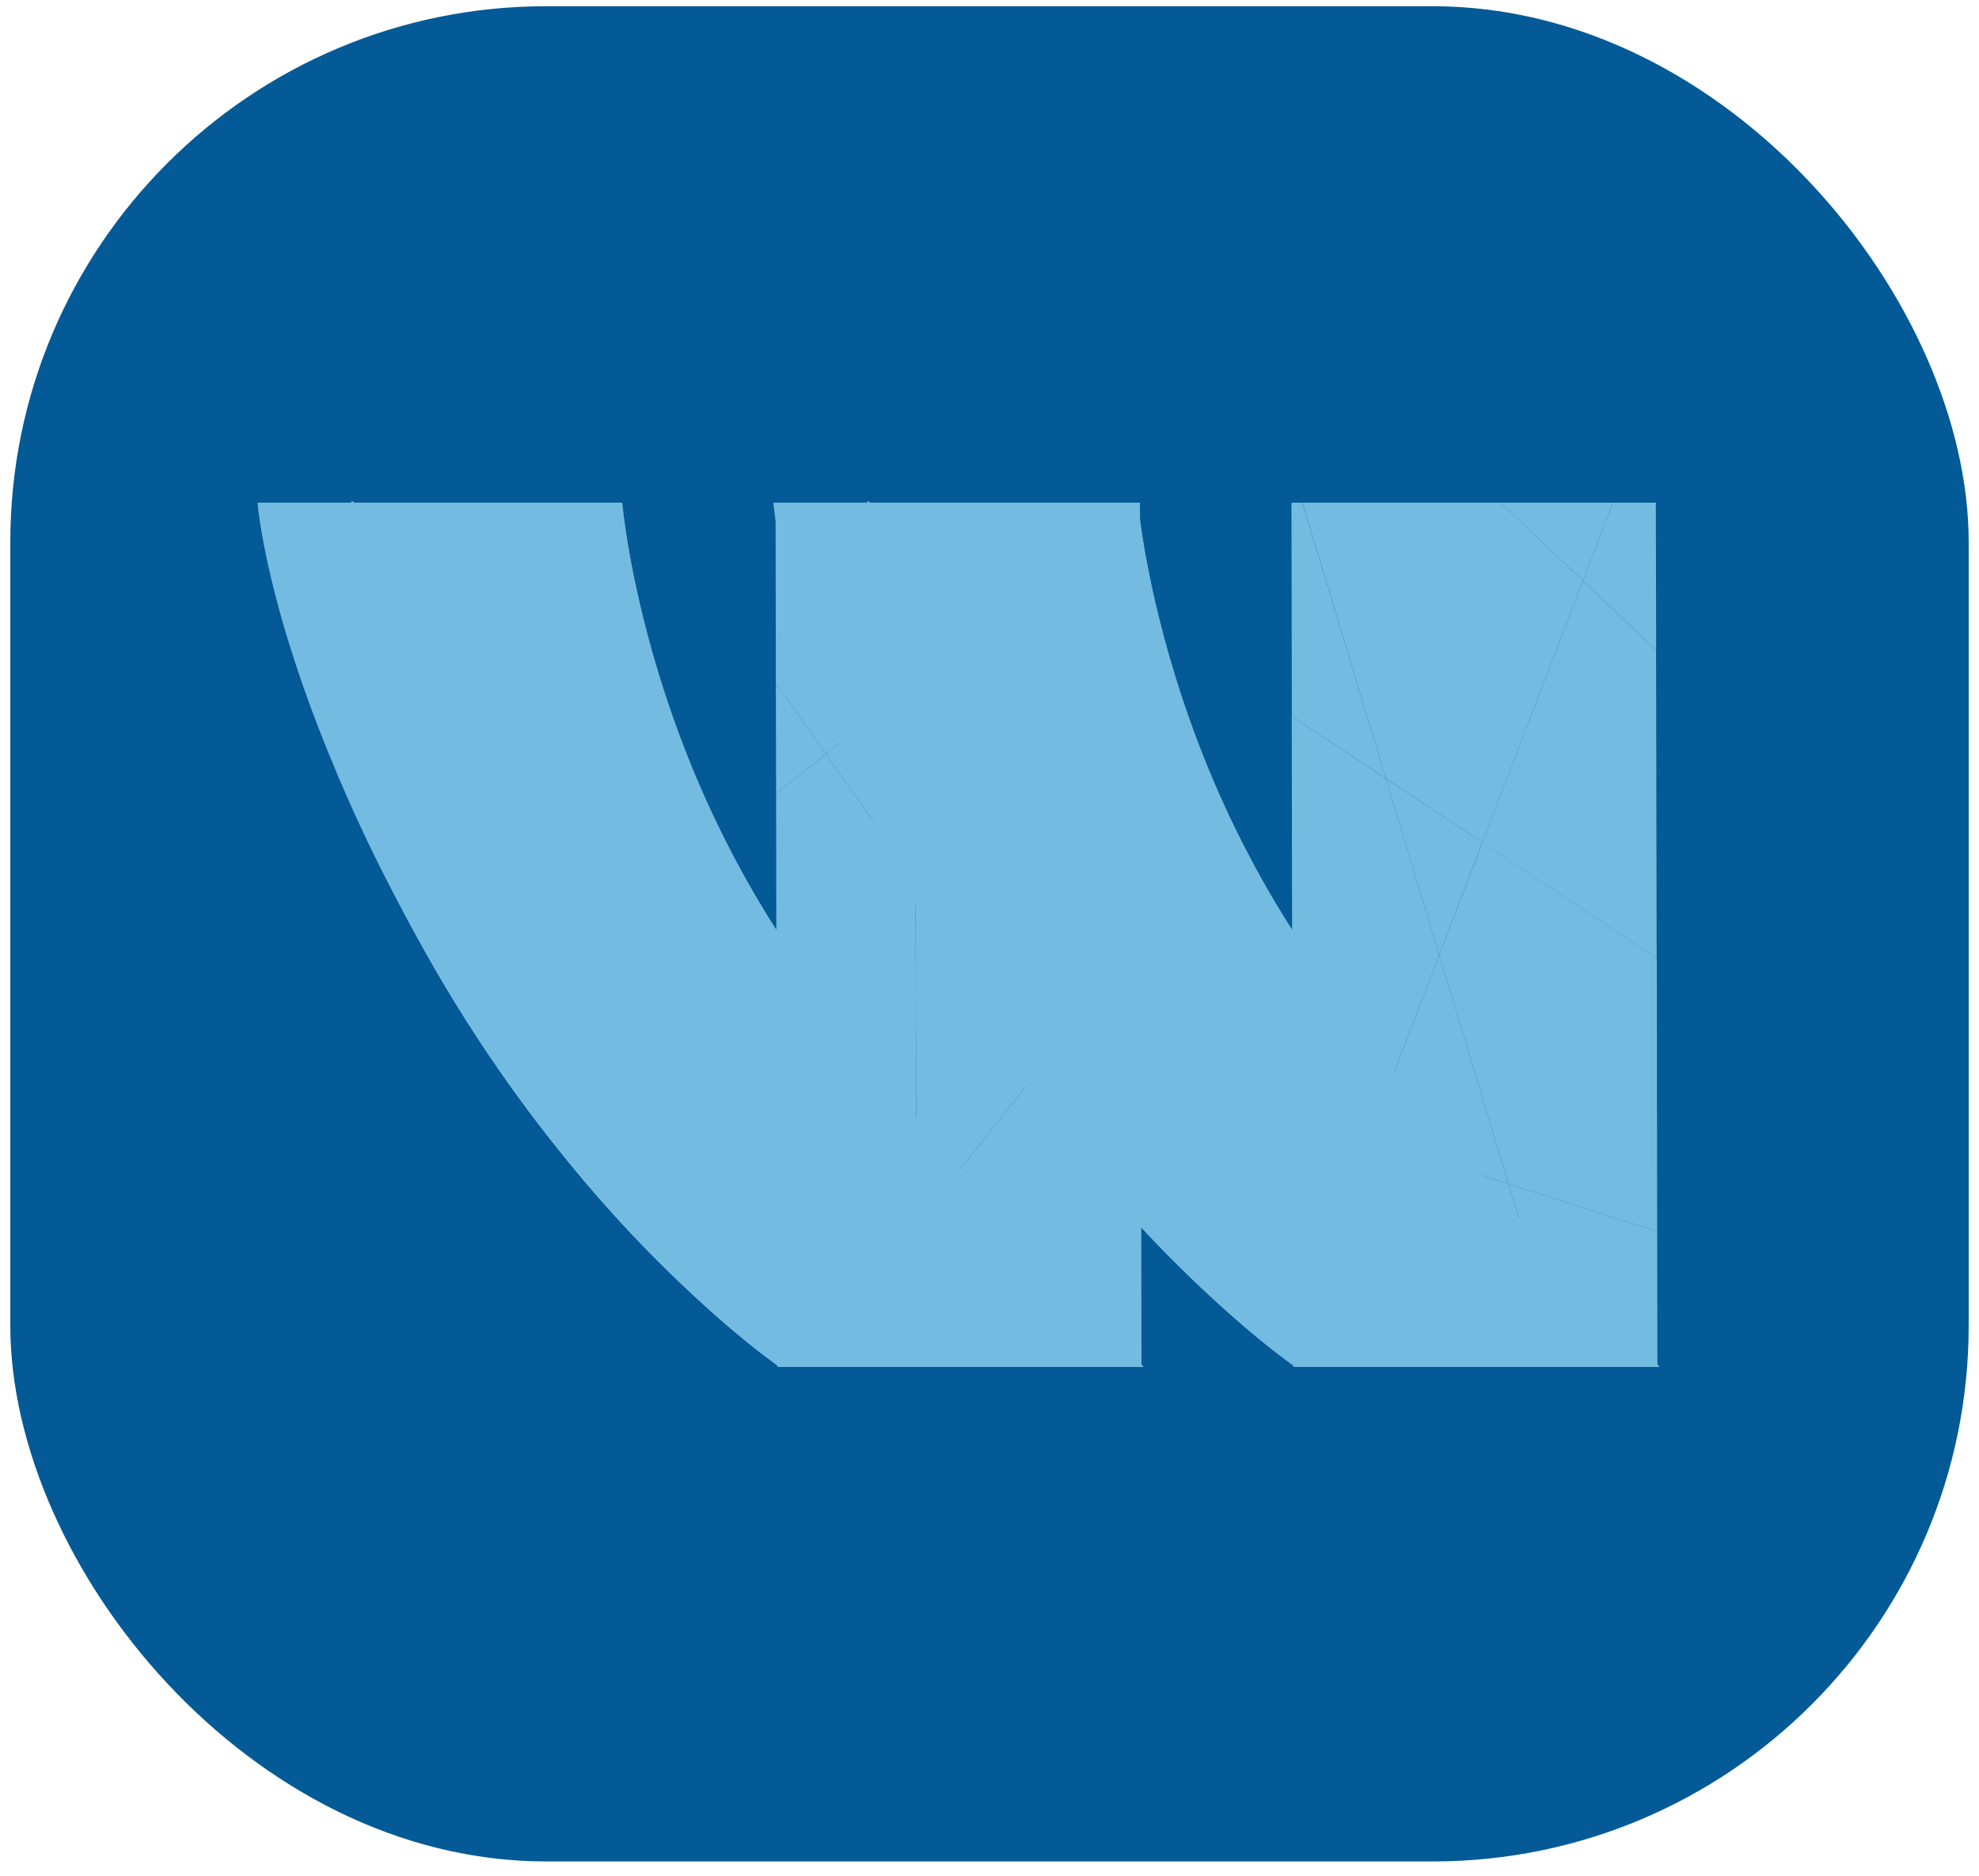 <svg width="96" height="91" viewBox="0 0 96 91" fill="none" xmlns="http://www.w3.org/2000/svg">
<rect x="0.5" y="0.302" width="95" height="90" rx="26" fill="#045A96"/>
<path d="M42.066 24.302C42.066 24.329 42.081 24.355 42.087 24.382H42.211L42.066 24.302Z" fill="#73BBE1"/>
<path d="M61.469 58.452C60.142 57.099 58.897 55.72 57.73 54.329C57.929 55.491 58.172 56.692 58.457 57.932L61.469 58.452Z" fill="#73BBE1"/>
<path d="M57.729 54.329C57.526 53.133 57.363 51.98 57.24 50.87C56.019 50.3 54.853 49.721 53.743 49.133C54.962 50.866 56.287 52.609 57.729 54.329Z" fill="#73BBE1"/>
<path d="M48.004 39.544C49.692 42.871 51.611 46.075 53.746 49.133C54.858 49.722 56.023 50.301 57.243 50.87C56.923 48.024 56.849 45.156 57.022 42.298L48.004 39.544Z" fill="#73BBE1"/>
<path d="M55.2 24.383H42.211L56.955 32.63C55.482 27.795 55.2 24.383 55.2 24.383Z" fill="#73BBE1"/>
<path d="M57.244 50.866C57.367 51.978 57.53 53.131 57.733 54.326C58.9 55.716 60.145 57.097 61.471 58.449L75.249 60.83C73.914 59.381 72.42 57.712 70.886 55.912C66.216 54.584 61.655 52.898 57.244 50.866Z" fill="#73BBE1"/>
<path d="M57.244 50.866C61.653 52.9 66.213 54.59 70.883 55.92C68.002 52.541 64.979 48.701 62.597 44.98C62.341 44.58 62.095 44.181 61.855 43.781L57.022 42.303C56.85 45.158 56.924 48.023 57.244 50.866Z" fill="#73BBE1"/>
<path d="M57.729 54.329C56.287 52.609 54.959 50.87 53.747 49.133C50.233 47.295 46.897 45.135 43.782 42.679C44.368 43.836 45.009 45.036 45.707 46.281C47.842 50.079 50.326 53.672 53.126 57.011L58.456 57.932C58.169 56.693 57.927 55.492 57.729 54.329Z" fill="#73BBE1"/>
<path d="M57.023 42.298L61.856 43.776C60.324 41.2 59.029 38.489 57.986 35.679C57.478 37.854 57.156 40.068 57.023 42.298Z" fill="#73BBE1"/>
<path d="M42.087 24.383H37.524C37.524 24.383 37.863 29.239 41.378 37.523L48.005 39.544C45.537 34.699 43.554 29.62 42.087 24.383Z" fill="#73BBE1"/>
<path d="M58.456 57.932L53.126 57.011C55.297 59.612 57.675 62.035 60.236 64.254C59.514 62.047 58.921 59.939 58.456 57.932Z" fill="#73BBE1"/>
<path d="M53.747 49.133C51.611 46.075 49.692 42.871 48.004 39.544L41.377 37.523C42.055 39.119 42.843 40.84 43.782 42.679C46.897 45.135 50.233 47.295 53.747 49.133Z" fill="#73BBE1"/>
<path d="M70.613 66.302H80.499C80.499 66.302 78.281 64.133 75.244 60.834L61.468 58.452C64.283 61.328 67.343 63.955 70.613 66.302Z" fill="#73BBE1"/>
<path d="M61.469 58.452L58.458 57.932C58.922 59.939 59.509 62.047 60.237 64.254C61.834 65.623 62.825 66.302 62.825 66.302H70.616C67.346 63.955 64.285 61.329 61.469 58.452Z" fill="#73BBE1"/>
<path d="M48.004 39.544L57.022 42.298C57.155 40.068 57.477 37.854 57.984 35.679C57.589 34.616 57.248 33.596 56.955 32.63L42.211 24.383H42.087C43.554 29.62 45.536 34.698 48.004 39.544Z" fill="#73BBE1"/>
<path d="M17.04 24.302C17.04 24.329 17.055 24.355 17.063 24.382H17.185L17.04 24.302Z" fill="#73BBE1"/>
<path d="M36.441 58.452C35.114 57.099 33.871 55.72 32.704 54.329C32.903 55.491 33.145 56.692 33.429 57.932L36.441 58.452Z" fill="#73BBE1"/>
<path d="M32.705 54.329C32.499 53.133 32.336 51.98 32.216 50.87C30.994 50.3 29.828 49.721 28.719 49.133C29.936 50.866 31.261 52.609 32.705 54.329Z" fill="#73BBE1"/>
<path d="M22.977 39.544C24.663 42.871 26.581 46.075 28.715 49.133C29.825 49.722 30.991 50.301 32.212 50.87C31.89 48.024 31.816 45.156 31.989 42.298L22.977 39.544Z" fill="#73BBE1"/>
<path d="M30.182 24.383H17.185L31.928 32.63C30.455 27.795 30.182 24.383 30.182 24.383Z" fill="#73BBE1"/>
<path d="M32.219 50.866C32.339 51.978 32.502 53.131 32.708 54.326C33.874 55.716 35.118 57.097 36.444 58.449L50.225 60.834C48.89 59.384 47.398 57.715 45.863 55.915C41.191 54.587 36.63 52.899 32.219 50.866Z" fill="#73BBE1"/>
<path d="M32.219 50.866C36.628 52.901 41.187 54.59 45.856 55.92C42.975 52.541 39.953 48.701 37.57 44.98C37.315 44.581 37.068 44.181 36.831 43.781L31.996 42.303C31.823 45.158 31.898 48.024 32.219 50.866Z" fill="#73BBE1"/>
<path d="M32.705 54.329C31.261 52.609 29.934 50.87 28.722 49.133C25.207 47.296 21.871 45.135 18.756 42.679C19.343 43.835 19.981 45.035 20.682 46.281C22.817 50.079 25.3 53.672 28.099 57.011L33.43 57.932C33.143 56.693 32.901 55.492 32.705 54.329Z" fill="#73BBE1"/>
<path d="M31.996 42.298L36.831 43.776C35.298 41.2 34.003 38.49 32.961 35.679C32.452 37.854 32.129 40.068 31.996 42.298Z" fill="#73BBE1"/>
<path d="M17.063 24.383H12.5C12.5 24.383 12.839 29.239 16.355 37.523L22.981 39.544C20.512 34.699 18.53 29.62 17.063 24.383Z" fill="#73BBE1"/>
<path d="M33.43 57.932L28.1 57.011C30.271 59.613 32.649 62.035 35.211 64.254C34.481 62.047 33.894 59.939 33.43 57.932Z" fill="#73BBE1"/>
<path d="M28.715 49.133C26.579 46.075 24.659 42.871 22.971 39.544L16.346 37.523C17.022 39.119 17.812 40.84 18.749 42.679C21.864 45.135 25.201 47.296 28.715 49.133Z" fill="#73BBE1"/>
<path d="M45.588 66.302H55.474C55.474 66.302 53.258 64.133 50.219 60.834L36.441 58.452C39.258 61.328 42.318 63.955 45.588 66.302Z" fill="#73BBE1"/>
<path d="M36.441 58.452L33.43 57.932C33.894 59.939 34.481 62.047 35.211 64.254C36.806 65.623 37.797 66.302 37.797 66.302H45.588C42.318 63.955 39.257 61.328 36.441 58.452Z" fill="#73BBE1"/>
<path d="M22.978 39.544L31.995 42.298C32.129 40.068 32.451 37.854 32.96 35.679C32.564 34.616 32.222 33.596 31.929 32.63L17.185 24.383H17.062C18.529 29.62 20.51 34.698 22.978 39.544Z" fill="#73BBE1"/>
<g style="mix-blend-mode:multiply">
<path d="M50.225 60.834C48.891 59.384 47.398 57.715 45.863 55.915C42.982 52.536 39.959 48.697 37.577 44.975C37.321 44.576 37.075 44.176 36.837 43.776C35.304 41.2 34.009 38.49 32.967 35.679C32.571 34.616 32.229 33.596 31.935 32.63C30.469 27.795 30.18 24.383 30.18 24.383H17.185L17.04 24.302C17.04 24.329 17.055 24.355 17.063 24.383H12.5C12.5 24.383 12.839 29.239 16.355 37.523C17.032 39.119 17.822 40.84 18.759 42.679C19.346 43.835 19.984 45.035 20.685 46.281C22.82 50.079 25.303 53.672 28.103 57.011C30.274 59.613 32.652 62.035 35.214 64.254C36.809 65.623 37.8 66.302 37.8 66.302H55.474C55.474 66.302 53.258 64.133 50.225 60.834Z" fill="#73BBE1"/>
</g>
<g style="mix-blend-mode:multiply">
<path d="M75.245 60.834C73.91 59.384 72.416 57.715 70.882 55.915C68.001 52.536 64.979 48.697 62.596 44.975C62.34 44.575 62.094 44.176 61.855 43.776C60.323 41.2 59.028 38.489 57.985 35.679C57.589 34.616 57.248 33.596 56.955 32.63C55.488 27.795 55.2 24.383 55.2 24.383H42.211L42.066 24.302C42.066 24.329 42.081 24.355 42.087 24.383H37.524C37.524 24.383 37.863 29.239 41.378 37.523C42.056 39.119 42.845 40.84 43.783 42.679C44.369 43.836 45.01 45.036 45.708 46.281C47.843 50.079 50.327 53.672 53.127 57.011C55.298 59.612 57.676 62.035 60.237 64.254C61.834 65.623 62.824 66.302 62.824 66.302H80.5C80.5 66.302 78.282 64.133 75.245 60.834Z" fill="#73BBE1"/>
</g>
<path d="M44.409 42.725L50.66 51.567L55.337 45.653L55.299 24.518L44.375 33.169L44.409 42.725Z" fill="#73BBE1"/>
<path d="M55.3 24.518V24.383H44.343L44.375 33.168L55.3 24.518Z" fill="#73BBE1"/>
<path d="M40.065 36.581L44.41 42.725L44.376 33.168L40.065 36.581Z" fill="#73BBE1"/>
<path d="M50.66 51.567L55.36 58.215L55.337 45.653L50.66 51.567Z" fill="#73BBE1"/>
<path d="M44.468 59.2L44.562 59.278L50.66 51.567L44.409 42.725L44.468 59.2Z" fill="#73BBE1"/>
<path d="M44.375 33.168L44.342 24.383H37.622L37.637 33.146L40.065 36.581L44.375 33.168Z" fill="#73BBE1"/>
<path d="M44.469 59.398L44.562 59.278L44.468 59.2L44.469 59.398Z" fill="#73BBE1"/>
<path d="M37.637 33.146L37.647 38.494L40.065 36.581L37.637 33.146Z" fill="#73BBE1"/>
<path d="M44.562 59.278L53.005 66.302H55.374L55.36 58.215L50.66 51.567L44.562 59.278Z" fill="#73BBE1"/>
<path d="M39.01 66.302H44.493L44.469 59.397L39.01 66.302Z" fill="#73BBE1"/>
<path d="M44.469 59.397L44.493 66.302H53.004L44.562 59.278L44.469 59.397Z" fill="#73BBE1"/>
<path d="M44.409 42.725L40.065 36.581L37.647 38.494L37.674 53.548L44.468 59.2L44.409 42.725Z" fill="#73BBE1"/>
<path d="M44.467 59.2L37.674 53.548L37.697 66.302H39.01L44.469 59.397L44.467 59.2Z" fill="#73BBE1"/>
<path d="M69.815 46.326L71.91 40.87L67.224 37.764L69.815 46.326Z" fill="#73BBE1"/>
<path d="M73.178 57.436L69.815 46.326L66.378 55.271L73.178 57.436Z" fill="#73BBE1"/>
<path d="M71.91 40.87L76.785 28.173L72.793 24.383H63.179L67.23 37.764L71.91 40.87Z" fill="#73BBE1"/>
<path d="M80.339 31.541L80.324 24.383H78.245L76.788 28.173L80.339 31.541Z" fill="#73BBE1"/>
<path d="M78.245 24.383H72.794L76.788 28.173L78.245 24.383Z" fill="#73BBE1"/>
<path d="M63.173 24.383H62.648L62.666 34.75L67.229 37.764L63.173 24.383Z" fill="#73BBE1"/>
<path d="M69.815 46.326L73.179 57.436L80.388 59.733L80.371 46.484C77.67 44.691 74.769 42.761 71.918 40.87L69.815 46.326Z" fill="#73BBE1"/>
<path d="M75.861 66.302H80.401L80.388 59.733L73.179 57.436L75.861 66.302Z" fill="#73BBE1"/>
<path d="M69.815 46.326L67.224 37.764L62.661 34.75L62.695 54.099L66.378 55.268L69.815 46.326Z" fill="#73BBE1"/>
<path d="M76.786 28.173L71.909 40.87C74.761 42.761 77.661 44.684 80.363 46.484L80.335 31.541L76.786 28.173Z" fill="#73BBE1"/>
<path d="M62.7 54.099L62.72 64.792L66.378 55.271L62.7 54.099Z" fill="#73BBE1"/>
<path d="M66.378 55.271L62.72 64.792L62.723 66.302H75.86L73.178 57.436L66.378 55.271Z" fill="#73BBE1"/>
</svg>
